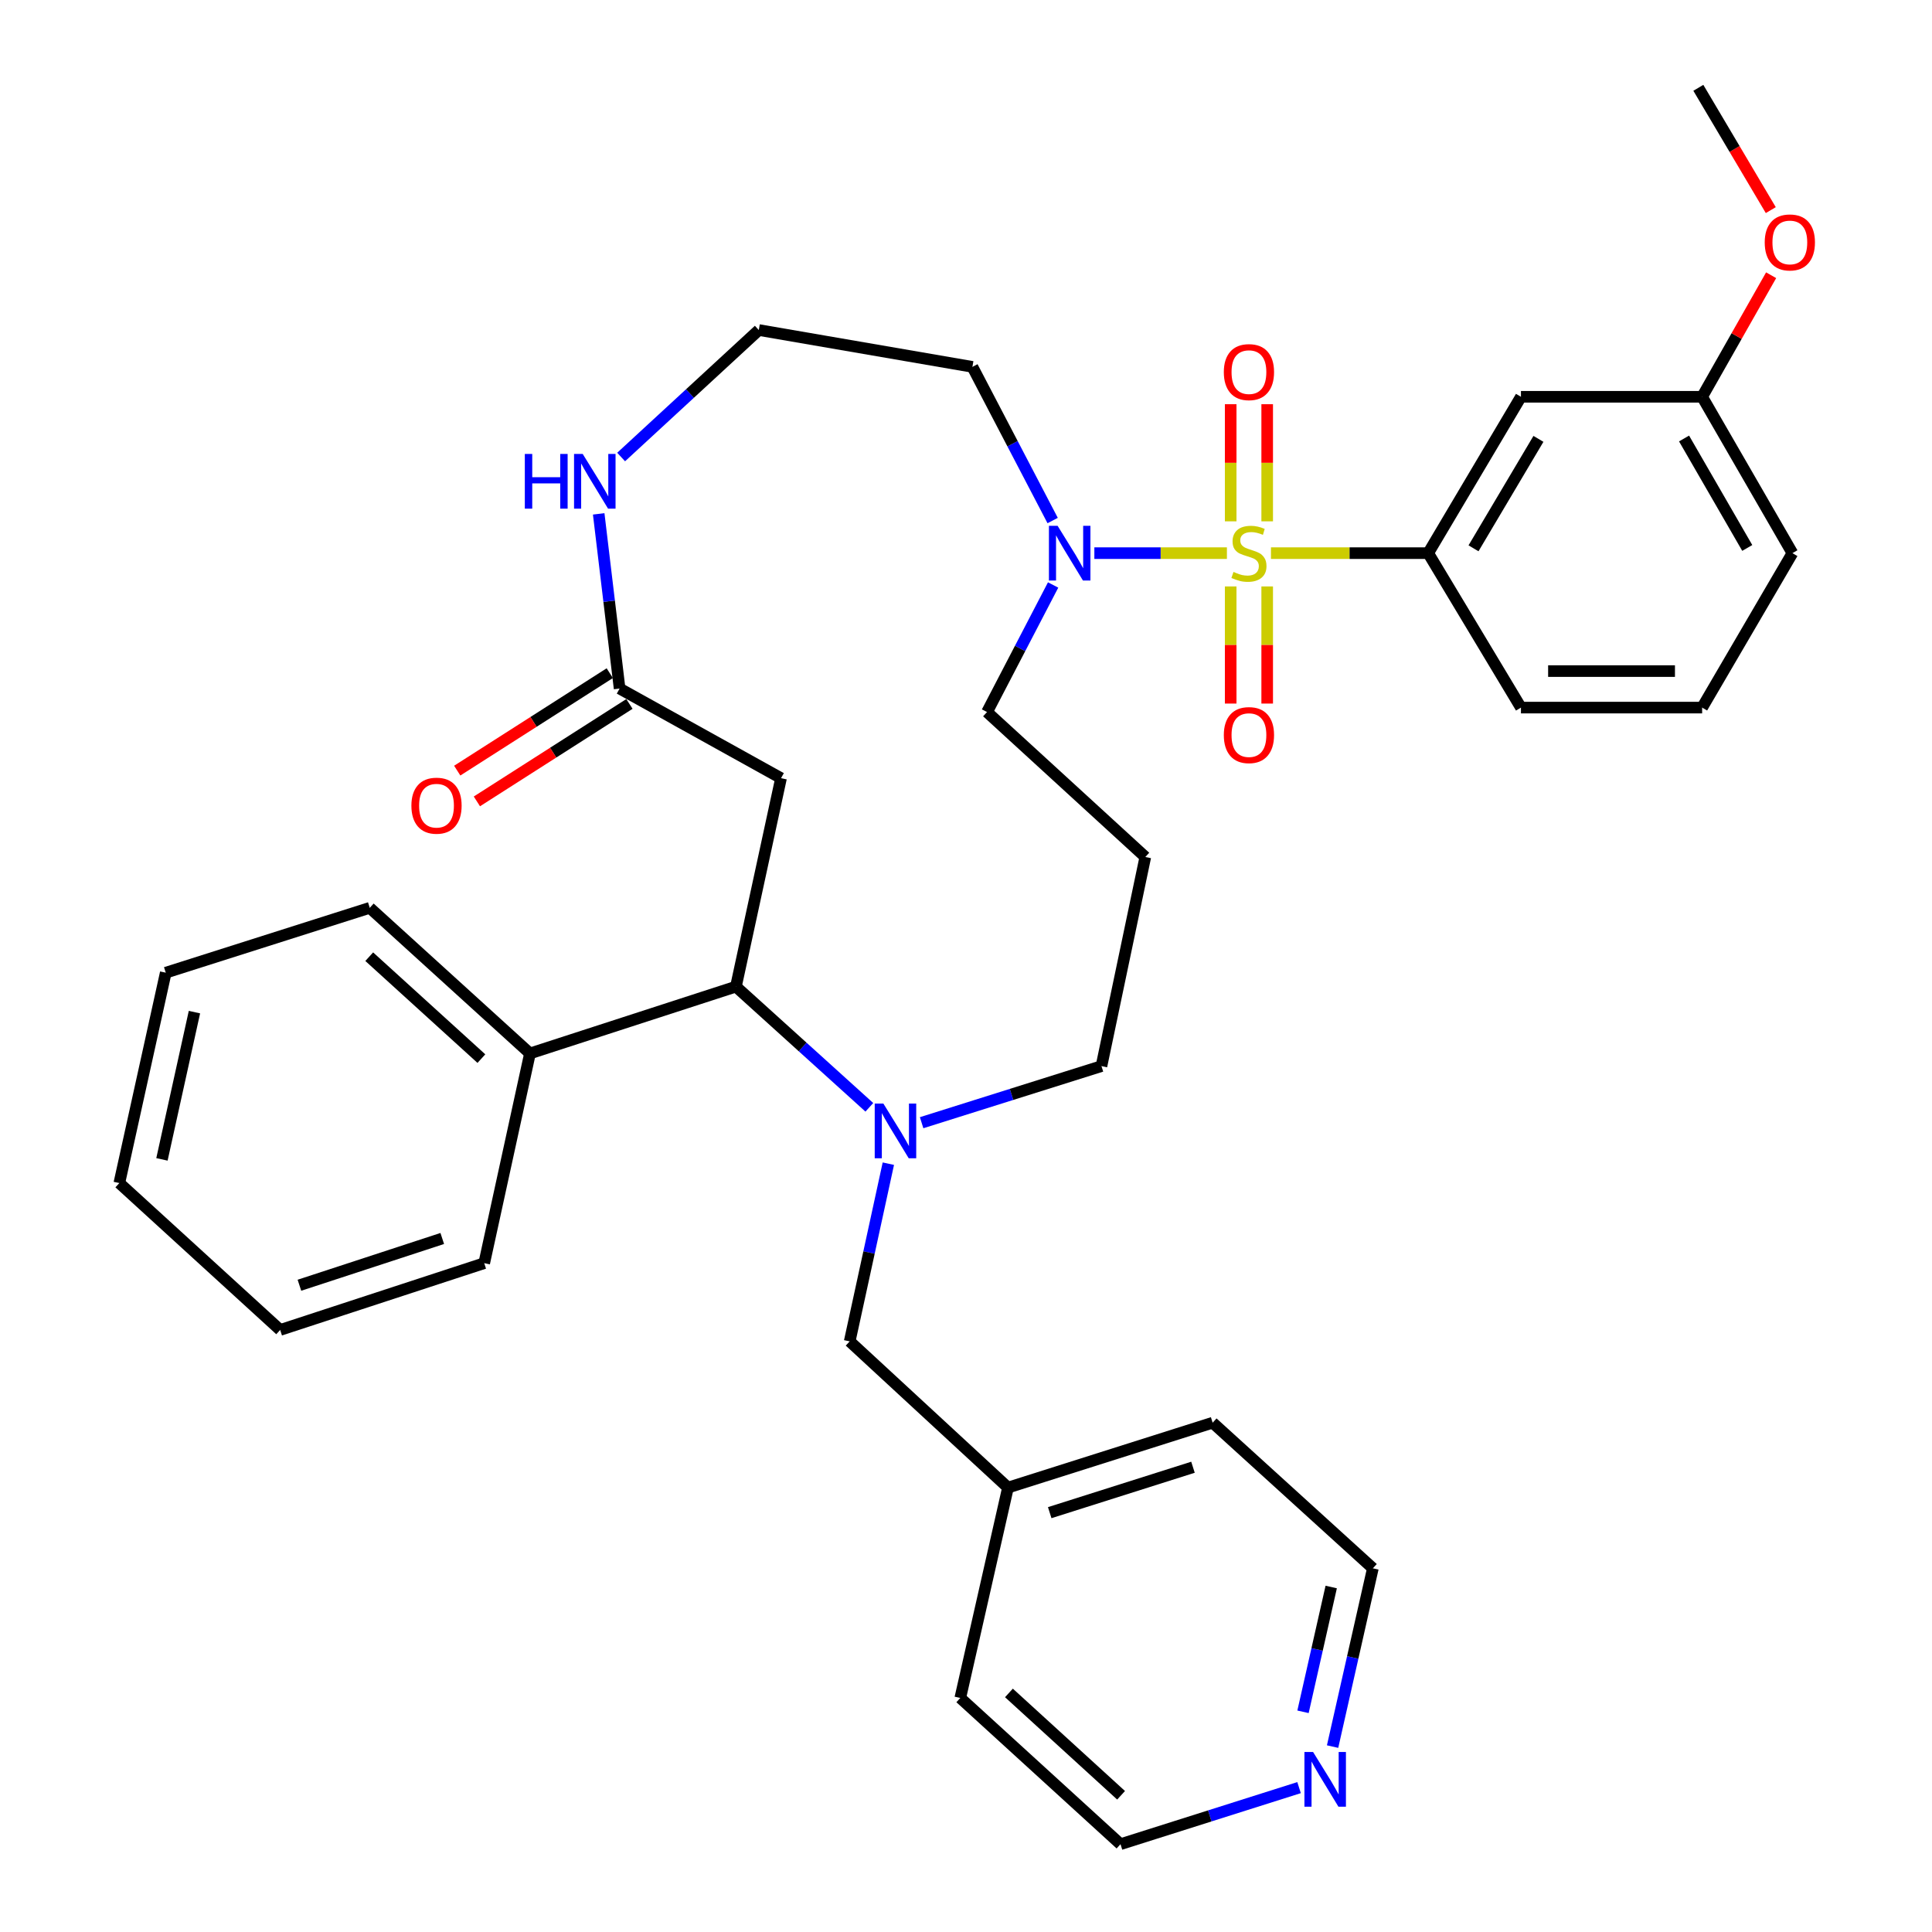<?xml version='1.0' encoding='iso-8859-1'?>
<svg version='1.1' baseProfile='full'
              xmlns='http://www.w3.org/2000/svg'
                      xmlns:rdkit='http://www.rdkit.org/xml'
                      xmlns:xlink='http://www.w3.org/1999/xlink'
                  xml:space='preserve'
width='1000px' height='1000px' viewBox='0 0 1000 1000'>
<!-- END OF HEADER -->
<rect style='opacity:1.0;fill:#FFFFFF;stroke:none' width='1000' height='1000' x='0' y='0'> </rect>
<path class='bond-1' d='M 635.048,286.307 L 600.743,286.307' style='fill:none;fill-rule:evenodd;stroke:#CCCC00;stroke-width:6px;stroke-linecap:butt;stroke-linejoin:miter;stroke-opacity:1' />
<path class='bond-1' d='M 600.743,286.307 L 566.438,286.307' style='fill:none;fill-rule:evenodd;stroke:#0000FF;stroke-width:6px;stroke-linecap:butt;stroke-linejoin:miter;stroke-opacity:1' />
<path class='bond-2' d='M 657.847,286.307 L 698.54,286.307' style='fill:none;fill-rule:evenodd;stroke:#CCCC00;stroke-width:6px;stroke-linecap:butt;stroke-linejoin:miter;stroke-opacity:1' />
<path class='bond-2' d='M 698.54,286.307 L 739.232,286.307' style='fill:none;fill-rule:evenodd;stroke:#000000;stroke-width:6px;stroke-linecap:butt;stroke-linejoin:miter;stroke-opacity:1' />
<path class='bond-6' d='M 655.896,269.842 L 655.896,239.53' style='fill:none;fill-rule:evenodd;stroke:#CCCC00;stroke-width:6px;stroke-linecap:butt;stroke-linejoin:miter;stroke-opacity:1' />
<path class='bond-6' d='M 655.896,239.53 L 655.896,209.218' style='fill:none;fill-rule:evenodd;stroke:#FF0000;stroke-width:6px;stroke-linecap:butt;stroke-linejoin:miter;stroke-opacity:1' />
<path class='bond-6' d='M 636.999,269.842 L 636.999,239.53' style='fill:none;fill-rule:evenodd;stroke:#CCCC00;stroke-width:6px;stroke-linecap:butt;stroke-linejoin:miter;stroke-opacity:1' />
<path class='bond-6' d='M 636.999,239.53 L 636.999,209.218' style='fill:none;fill-rule:evenodd;stroke:#FF0000;stroke-width:6px;stroke-linecap:butt;stroke-linejoin:miter;stroke-opacity:1' />
<path class='bond-7' d='M 636.999,303.539 L 636.999,333.85' style='fill:none;fill-rule:evenodd;stroke:#CCCC00;stroke-width:6px;stroke-linecap:butt;stroke-linejoin:miter;stroke-opacity:1' />
<path class='bond-7' d='M 636.999,333.85 L 636.999,364.162' style='fill:none;fill-rule:evenodd;stroke:#FF0000;stroke-width:6px;stroke-linecap:butt;stroke-linejoin:miter;stroke-opacity:1' />
<path class='bond-7' d='M 655.896,303.539 L 655.896,333.85' style='fill:none;fill-rule:evenodd;stroke:#CCCC00;stroke-width:6px;stroke-linecap:butt;stroke-linejoin:miter;stroke-opacity:1' />
<path class='bond-7' d='M 655.896,333.85 L 655.896,364.162' style='fill:none;fill-rule:evenodd;stroke:#FF0000;stroke-width:6px;stroke-linecap:butt;stroke-linejoin:miter;stroke-opacity:1' />
<path class='bond-0' d='M 477.028,581.113 L 523.571,566.466' style='fill:none;fill-rule:evenodd;stroke:#0000FF;stroke-width:6px;stroke-linecap:butt;stroke-linejoin:miter;stroke-opacity:1' />
<path class='bond-0' d='M 523.571,566.466 L 570.114,551.82' style='fill:none;fill-rule:evenodd;stroke:#000000;stroke-width:6px;stroke-linecap:butt;stroke-linejoin:miter;stroke-opacity:1' />
<path class='bond-3' d='M 449.97,573.14 L 415.442,541.908' style='fill:none;fill-rule:evenodd;stroke:#0000FF;stroke-width:6px;stroke-linecap:butt;stroke-linejoin:miter;stroke-opacity:1' />
<path class='bond-3' d='M 415.442,541.908 L 380.914,510.677' style='fill:none;fill-rule:evenodd;stroke:#000000;stroke-width:6px;stroke-linecap:butt;stroke-linejoin:miter;stroke-opacity:1' />
<path class='bond-10' d='M 459.807,602.319 L 449.803,648.306' style='fill:none;fill-rule:evenodd;stroke:#0000FF;stroke-width:6px;stroke-linecap:butt;stroke-linejoin:miter;stroke-opacity:1' />
<path class='bond-10' d='M 449.803,648.306 L 439.799,694.292' style='fill:none;fill-rule:evenodd;stroke:#000000;stroke-width:6px;stroke-linecap:butt;stroke-linejoin:miter;stroke-opacity:1' />
<path class='bond-14' d='M 544.851,269.428 L 524.088,229.659' style='fill:none;fill-rule:evenodd;stroke:#0000FF;stroke-width:6px;stroke-linecap:butt;stroke-linejoin:miter;stroke-opacity:1' />
<path class='bond-14' d='M 524.088,229.659 L 503.324,189.89' style='fill:none;fill-rule:evenodd;stroke:#000000;stroke-width:6px;stroke-linecap:butt;stroke-linejoin:miter;stroke-opacity:1' />
<path class='bond-19' d='M 545.092,302.784 L 527.988,335.668' style='fill:none;fill-rule:evenodd;stroke:#0000FF;stroke-width:6px;stroke-linecap:butt;stroke-linejoin:miter;stroke-opacity:1' />
<path class='bond-19' d='M 527.988,335.668 L 510.883,368.551' style='fill:none;fill-rule:evenodd;stroke:#000000;stroke-width:6px;stroke-linecap:butt;stroke-linejoin:miter;stroke-opacity:1' />
<path class='bond-8' d='M 739.232,286.307 L 787.241,205.375' style='fill:none;fill-rule:evenodd;stroke:#000000;stroke-width:6px;stroke-linecap:butt;stroke-linejoin:miter;stroke-opacity:1' />
<path class='bond-8' d='M 762.686,283.808 L 796.292,227.156' style='fill:none;fill-rule:evenodd;stroke:#000000;stroke-width:6px;stroke-linecap:butt;stroke-linejoin:miter;stroke-opacity:1' />
<path class='bond-21' d='M 739.232,286.307 L 787.241,366.251' style='fill:none;fill-rule:evenodd;stroke:#000000;stroke-width:6px;stroke-linecap:butt;stroke-linejoin:miter;stroke-opacity:1' />
<path class='bond-11' d='M 380.914,510.677 L 274.314,545.258' style='fill:none;fill-rule:evenodd;stroke:#000000;stroke-width:6px;stroke-linecap:butt;stroke-linejoin:miter;stroke-opacity:1' />
<path class='bond-36' d='M 380.914,510.677 L 404.262,402.786' style='fill:none;fill-rule:evenodd;stroke:#000000;stroke-width:6px;stroke-linecap:butt;stroke-linejoin:miter;stroke-opacity:1' />
<path class='bond-4' d='M 404.262,402.786 L 320.706,356.394' style='fill:none;fill-rule:evenodd;stroke:#000000;stroke-width:6px;stroke-linecap:butt;stroke-linejoin:miter;stroke-opacity:1' />
<path class='bond-5' d='M 320.706,356.394 L 315.295,311.188' style='fill:none;fill-rule:evenodd;stroke:#000000;stroke-width:6px;stroke-linecap:butt;stroke-linejoin:miter;stroke-opacity:1' />
<path class='bond-5' d='M 315.295,311.188 L 309.885,265.983' style='fill:none;fill-rule:evenodd;stroke:#0000FF;stroke-width:6px;stroke-linecap:butt;stroke-linejoin:miter;stroke-opacity:1' />
<path class='bond-12' d='M 315.619,348.431 L 276.141,373.653' style='fill:none;fill-rule:evenodd;stroke:#000000;stroke-width:6px;stroke-linecap:butt;stroke-linejoin:miter;stroke-opacity:1' />
<path class='bond-12' d='M 276.141,373.653 L 236.662,398.874' style='fill:none;fill-rule:evenodd;stroke:#FF0000;stroke-width:6px;stroke-linecap:butt;stroke-linejoin:miter;stroke-opacity:1' />
<path class='bond-12' d='M 325.793,364.356 L 286.314,389.577' style='fill:none;fill-rule:evenodd;stroke:#000000;stroke-width:6px;stroke-linecap:butt;stroke-linejoin:miter;stroke-opacity:1' />
<path class='bond-12' d='M 286.314,389.577 L 246.836,414.798' style='fill:none;fill-rule:evenodd;stroke:#FF0000;stroke-width:6px;stroke-linecap:butt;stroke-linejoin:miter;stroke-opacity:1' />
<path class='bond-16' d='M 787.241,205.375 L 881.022,205.375' style='fill:none;fill-rule:evenodd;stroke:#000000;stroke-width:6px;stroke-linecap:butt;stroke-linejoin:miter;stroke-opacity:1' />
<path class='bond-9' d='M 321.494,236.553 L 357.125,203.689' style='fill:none;fill-rule:evenodd;stroke:#0000FF;stroke-width:6px;stroke-linecap:butt;stroke-linejoin:miter;stroke-opacity:1' />
<path class='bond-9' d='M 357.125,203.689 L 392.756,170.825' style='fill:none;fill-rule:evenodd;stroke:#000000;stroke-width:6px;stroke-linecap:butt;stroke-linejoin:miter;stroke-opacity:1' />
<path class='bond-20' d='M 439.799,694.292 L 521.728,769.975' style='fill:none;fill-rule:evenodd;stroke:#000000;stroke-width:6px;stroke-linecap:butt;stroke-linejoin:miter;stroke-opacity:1' />
<path class='bond-26' d='M 274.314,545.258 L 191.388,469.891' style='fill:none;fill-rule:evenodd;stroke:#000000;stroke-width:6px;stroke-linecap:butt;stroke-linejoin:miter;stroke-opacity:1' />
<path class='bond-26' d='M 249.165,547.937 L 191.117,495.18' style='fill:none;fill-rule:evenodd;stroke:#000000;stroke-width:6px;stroke-linecap:butt;stroke-linejoin:miter;stroke-opacity:1' />
<path class='bond-27' d='M 274.314,545.258 L 250.63,653.811' style='fill:none;fill-rule:evenodd;stroke:#000000;stroke-width:6px;stroke-linecap:butt;stroke-linejoin:miter;stroke-opacity:1' />
<path class='bond-13' d='M 689.743,904.033 L 700.168,857.896' style='fill:none;fill-rule:evenodd;stroke:#0000FF;stroke-width:6px;stroke-linecap:butt;stroke-linejoin:miter;stroke-opacity:1' />
<path class='bond-13' d='M 700.168,857.896 L 710.592,811.758' style='fill:none;fill-rule:evenodd;stroke:#000000;stroke-width:6px;stroke-linecap:butt;stroke-linejoin:miter;stroke-opacity:1' />
<path class='bond-13' d='M 674.438,886.027 L 681.735,853.731' style='fill:none;fill-rule:evenodd;stroke:#0000FF;stroke-width:6px;stroke-linecap:butt;stroke-linejoin:miter;stroke-opacity:1' />
<path class='bond-13' d='M 681.735,853.731 L 689.033,821.434' style='fill:none;fill-rule:evenodd;stroke:#000000;stroke-width:6px;stroke-linecap:butt;stroke-linejoin:miter;stroke-opacity:1' />
<path class='bond-37' d='M 672.393,925.274 L 626.183,939.91' style='fill:none;fill-rule:evenodd;stroke:#0000FF;stroke-width:6px;stroke-linecap:butt;stroke-linejoin:miter;stroke-opacity:1' />
<path class='bond-37' d='M 626.183,939.91 L 579.972,954.545' style='fill:none;fill-rule:evenodd;stroke:#000000;stroke-width:6px;stroke-linecap:butt;stroke-linejoin:miter;stroke-opacity:1' />
<path class='bond-18' d='M 503.324,189.89 L 392.756,170.825' style='fill:none;fill-rule:evenodd;stroke:#000000;stroke-width:6px;stroke-linecap:butt;stroke-linejoin:miter;stroke-opacity:1' />
<path class='bond-15' d='M 570.114,551.82 L 592.812,443.582' style='fill:none;fill-rule:evenodd;stroke:#000000;stroke-width:6px;stroke-linecap:butt;stroke-linejoin:miter;stroke-opacity:1' />
<path class='bond-22' d='M 881.022,205.375 L 898.878,173.917' style='fill:none;fill-rule:evenodd;stroke:#000000;stroke-width:6px;stroke-linecap:butt;stroke-linejoin:miter;stroke-opacity:1' />
<path class='bond-22' d='M 898.878,173.917 L 916.734,142.458' style='fill:none;fill-rule:evenodd;stroke:#FF0000;stroke-width:6px;stroke-linecap:butt;stroke-linejoin:miter;stroke-opacity:1' />
<path class='bond-35' d='M 881.022,205.375 L 927.75,286.307' style='fill:none;fill-rule:evenodd;stroke:#000000;stroke-width:6px;stroke-linecap:butt;stroke-linejoin:miter;stroke-opacity:1' />
<path class='bond-35' d='M 871.666,226.964 L 904.376,283.616' style='fill:none;fill-rule:evenodd;stroke:#000000;stroke-width:6px;stroke-linecap:butt;stroke-linejoin:miter;stroke-opacity:1' />
<path class='bond-17' d='M 592.812,443.582 L 510.883,368.551' style='fill:none;fill-rule:evenodd;stroke:#000000;stroke-width:6px;stroke-linecap:butt;stroke-linejoin:miter;stroke-opacity:1' />
<path class='bond-29' d='M 521.728,769.975 L 497.046,878.863' style='fill:none;fill-rule:evenodd;stroke:#000000;stroke-width:6px;stroke-linecap:butt;stroke-linejoin:miter;stroke-opacity:1' />
<path class='bond-30' d='M 521.728,769.975 L 627.666,736.391' style='fill:none;fill-rule:evenodd;stroke:#000000;stroke-width:6px;stroke-linecap:butt;stroke-linejoin:miter;stroke-opacity:1' />
<path class='bond-30' d='M 543.329,782.95 L 617.486,759.442' style='fill:none;fill-rule:evenodd;stroke:#000000;stroke-width:6px;stroke-linecap:butt;stroke-linejoin:miter;stroke-opacity:1' />
<path class='bond-23' d='M 787.241,366.251 L 881.022,366.251' style='fill:none;fill-rule:evenodd;stroke:#000000;stroke-width:6px;stroke-linecap:butt;stroke-linejoin:miter;stroke-opacity:1' />
<path class='bond-23' d='M 801.308,347.355 L 866.955,347.355' style='fill:none;fill-rule:evenodd;stroke:#000000;stroke-width:6px;stroke-linecap:butt;stroke-linejoin:miter;stroke-opacity:1' />
<path class='bond-31' d='M 916.558,108.756 L 897.808,77.105' style='fill:none;fill-rule:evenodd;stroke:#FF0000;stroke-width:6px;stroke-linecap:butt;stroke-linejoin:miter;stroke-opacity:1' />
<path class='bond-31' d='M 897.808,77.105 L 879.059,45.455' style='fill:none;fill-rule:evenodd;stroke:#000000;stroke-width:6px;stroke-linecap:butt;stroke-linejoin:miter;stroke-opacity:1' />
<path class='bond-28' d='M 881.022,366.251 L 927.75,286.307' style='fill:none;fill-rule:evenodd;stroke:#000000;stroke-width:6px;stroke-linecap:butt;stroke-linejoin:miter;stroke-opacity:1' />
<path class='bond-24' d='M 710.592,811.758 L 627.666,736.391' style='fill:none;fill-rule:evenodd;stroke:#000000;stroke-width:6px;stroke-linecap:butt;stroke-linejoin:miter;stroke-opacity:1' />
<path class='bond-25' d='M 579.972,954.545 L 497.046,878.863' style='fill:none;fill-rule:evenodd;stroke:#000000;stroke-width:6px;stroke-linecap:butt;stroke-linejoin:miter;stroke-opacity:1' />
<path class='bond-25' d='M 580.272,929.235 L 522.224,876.258' style='fill:none;fill-rule:evenodd;stroke:#000000;stroke-width:6px;stroke-linecap:butt;stroke-linejoin:miter;stroke-opacity:1' />
<path class='bond-33' d='M 191.388,469.891 L 85.796,503.464' style='fill:none;fill-rule:evenodd;stroke:#000000;stroke-width:6px;stroke-linecap:butt;stroke-linejoin:miter;stroke-opacity:1' />
<path class='bond-32' d='M 250.63,653.811 L 145.017,688.382' style='fill:none;fill-rule:evenodd;stroke:#000000;stroke-width:6px;stroke-linecap:butt;stroke-linejoin:miter;stroke-opacity:1' />
<path class='bond-32' d='M 228.909,641.037 L 154.98,665.237' style='fill:none;fill-rule:evenodd;stroke:#000000;stroke-width:6px;stroke-linecap:butt;stroke-linejoin:miter;stroke-opacity:1' />
<path class='bond-34' d='M 145.017,688.382 L 61.765,612.353' style='fill:none;fill-rule:evenodd;stroke:#000000;stroke-width:6px;stroke-linecap:butt;stroke-linejoin:miter;stroke-opacity:1' />
<path class='bond-38' d='M 85.796,503.464 L 61.765,612.353' style='fill:none;fill-rule:evenodd;stroke:#000000;stroke-width:6px;stroke-linecap:butt;stroke-linejoin:miter;stroke-opacity:1' />
<path class='bond-38' d='M 100.644,523.87 L 83.823,600.092' style='fill:none;fill-rule:evenodd;stroke:#000000;stroke-width:6px;stroke-linecap:butt;stroke-linejoin:miter;stroke-opacity:1' />
<path  class='atom-0' d='M 638.448 296.027
Q 638.768 296.147, 640.088 296.707
Q 641.408 297.267, 642.848 297.627
Q 644.328 297.947, 645.768 297.947
Q 648.448 297.947, 650.008 296.667
Q 651.568 295.347, 651.568 293.067
Q 651.568 291.507, 650.768 290.547
Q 650.008 289.587, 648.808 289.067
Q 647.608 288.547, 645.608 287.947
Q 643.088 287.187, 641.568 286.467
Q 640.088 285.747, 639.008 284.227
Q 637.968 282.707, 637.968 280.147
Q 637.968 276.587, 640.368 274.387
Q 642.808 272.187, 647.608 272.187
Q 650.888 272.187, 654.608 273.747
L 653.688 276.827
Q 650.288 275.427, 647.728 275.427
Q 644.968 275.427, 643.448 276.587
Q 641.928 277.707, 641.968 279.667
Q 641.968 281.187, 642.728 282.107
Q 643.528 283.027, 644.648 283.547
Q 645.808 284.067, 647.728 284.667
Q 650.288 285.467, 651.808 286.267
Q 653.328 287.067, 654.408 288.707
Q 655.528 290.307, 655.528 293.067
Q 655.528 296.987, 652.888 299.107
Q 650.288 301.187, 645.928 301.187
Q 643.408 301.187, 641.488 300.627
Q 639.608 300.107, 637.368 299.187
L 638.448 296.027
' fill='#CCCC00'/>
<path  class='atom-1' d='M 457.234 571.212
L 466.514 586.212
Q 467.434 587.692, 468.914 590.372
Q 470.394 593.052, 470.474 593.212
L 470.474 571.212
L 474.234 571.212
L 474.234 599.532
L 470.354 599.532
L 460.394 583.132
Q 459.234 581.212, 457.994 579.012
Q 456.794 576.812, 456.434 576.132
L 456.434 599.532
L 452.754 599.532
L 452.754 571.212
L 457.234 571.212
' fill='#0000FF'/>
<path  class='atom-2' d='M 547.404 272.147
L 556.684 287.147
Q 557.604 288.627, 559.084 291.307
Q 560.564 293.987, 560.644 294.147
L 560.644 272.147
L 564.404 272.147
L 564.404 300.467
L 560.524 300.467
L 550.564 284.067
Q 549.404 282.147, 548.164 279.947
Q 546.964 277.747, 546.604 277.067
L 546.604 300.467
L 542.924 300.467
L 542.924 272.147
L 547.404 272.147
' fill='#0000FF'/>
<path  class='atom-7' d='M 633.448 192.605
Q 633.448 185.805, 636.808 182.005
Q 640.168 178.205, 646.448 178.205
Q 652.728 178.205, 656.088 182.005
Q 659.448 185.805, 659.448 192.605
Q 659.448 199.485, 656.048 203.405
Q 652.648 207.285, 646.448 207.285
Q 640.208 207.285, 636.808 203.405
Q 633.448 199.525, 633.448 192.605
M 646.448 204.085
Q 650.768 204.085, 653.088 201.205
Q 655.448 198.285, 655.448 192.605
Q 655.448 187.045, 653.088 184.245
Q 650.768 181.405, 646.448 181.405
Q 642.128 181.405, 639.768 184.205
Q 637.448 187.005, 637.448 192.605
Q 637.448 198.325, 639.768 201.205
Q 642.128 204.085, 646.448 204.085
' fill='#FF0000'/>
<path  class='atom-8' d='M 633.448 380.483
Q 633.448 373.683, 636.808 369.883
Q 640.168 366.083, 646.448 366.083
Q 652.728 366.083, 656.088 369.883
Q 659.448 373.683, 659.448 380.483
Q 659.448 387.363, 656.048 391.283
Q 652.648 395.163, 646.448 395.163
Q 640.208 395.163, 636.808 391.283
Q 633.448 387.403, 633.448 380.483
M 646.448 391.963
Q 650.768 391.963, 653.088 389.083
Q 655.448 386.163, 655.448 380.483
Q 655.448 374.923, 653.088 372.123
Q 650.768 369.283, 646.448 369.283
Q 642.128 369.283, 639.768 372.083
Q 637.448 374.883, 637.448 380.483
Q 637.448 386.203, 639.768 389.083
Q 642.128 391.963, 646.448 391.963
' fill='#FF0000'/>
<path  class='atom-10' d='M 271.647 234.962
L 275.487 234.962
L 275.487 247.002
L 289.967 247.002
L 289.967 234.962
L 293.807 234.962
L 293.807 263.282
L 289.967 263.282
L 289.967 250.202
L 275.487 250.202
L 275.487 263.282
L 271.647 263.282
L 271.647 234.962
' fill='#0000FF'/>
<path  class='atom-10' d='M 301.607 234.962
L 310.887 249.962
Q 311.807 251.442, 313.287 254.122
Q 314.767 256.802, 314.847 256.962
L 314.847 234.962
L 318.607 234.962
L 318.607 263.282
L 314.727 263.282
L 304.767 246.882
Q 303.607 244.962, 302.367 242.762
Q 301.167 240.562, 300.807 239.882
L 300.807 263.282
L 297.127 263.282
L 297.127 234.962
L 301.607 234.962
' fill='#0000FF'/>
<path  class='atom-13' d='M 212.938 417.017
Q 212.938 410.217, 216.298 406.417
Q 219.658 402.617, 225.938 402.617
Q 232.218 402.617, 235.578 406.417
Q 238.938 410.217, 238.938 417.017
Q 238.938 423.897, 235.538 427.817
Q 232.138 431.697, 225.938 431.697
Q 219.698 431.697, 216.298 427.817
Q 212.938 423.937, 212.938 417.017
M 225.938 428.497
Q 230.258 428.497, 232.578 425.617
Q 234.938 422.697, 234.938 417.017
Q 234.938 411.457, 232.578 408.657
Q 230.258 405.817, 225.938 405.817
Q 221.618 405.817, 219.258 408.617
Q 216.938 411.417, 216.938 417.017
Q 216.938 422.737, 219.258 425.617
Q 221.618 428.497, 225.938 428.497
' fill='#FF0000'/>
<path  class='atom-14' d='M 679.651 906.833
L 688.931 921.833
Q 689.851 923.313, 691.331 925.993
Q 692.811 928.673, 692.891 928.833
L 692.891 906.833
L 696.651 906.833
L 696.651 935.153
L 692.771 935.153
L 682.811 918.753
Q 681.651 916.833, 680.411 914.633
Q 679.211 912.433, 678.851 911.753
L 678.851 935.153
L 675.171 935.153
L 675.171 906.833
L 679.651 906.833
' fill='#0000FF'/>
<path  class='atom-23' d='M 913.417 125.479
Q 913.417 118.679, 916.777 114.879
Q 920.137 111.079, 926.417 111.079
Q 932.697 111.079, 936.057 114.879
Q 939.417 118.679, 939.417 125.479
Q 939.417 132.359, 936.017 136.279
Q 932.617 140.159, 926.417 140.159
Q 920.177 140.159, 916.777 136.279
Q 913.417 132.399, 913.417 125.479
M 926.417 136.959
Q 930.737 136.959, 933.057 134.079
Q 935.417 131.159, 935.417 125.479
Q 935.417 119.919, 933.057 117.119
Q 930.737 114.279, 926.417 114.279
Q 922.097 114.279, 919.737 117.079
Q 917.417 119.879, 917.417 125.479
Q 917.417 131.199, 919.737 134.079
Q 922.097 136.959, 926.417 136.959
' fill='#FF0000'/>
</svg>
